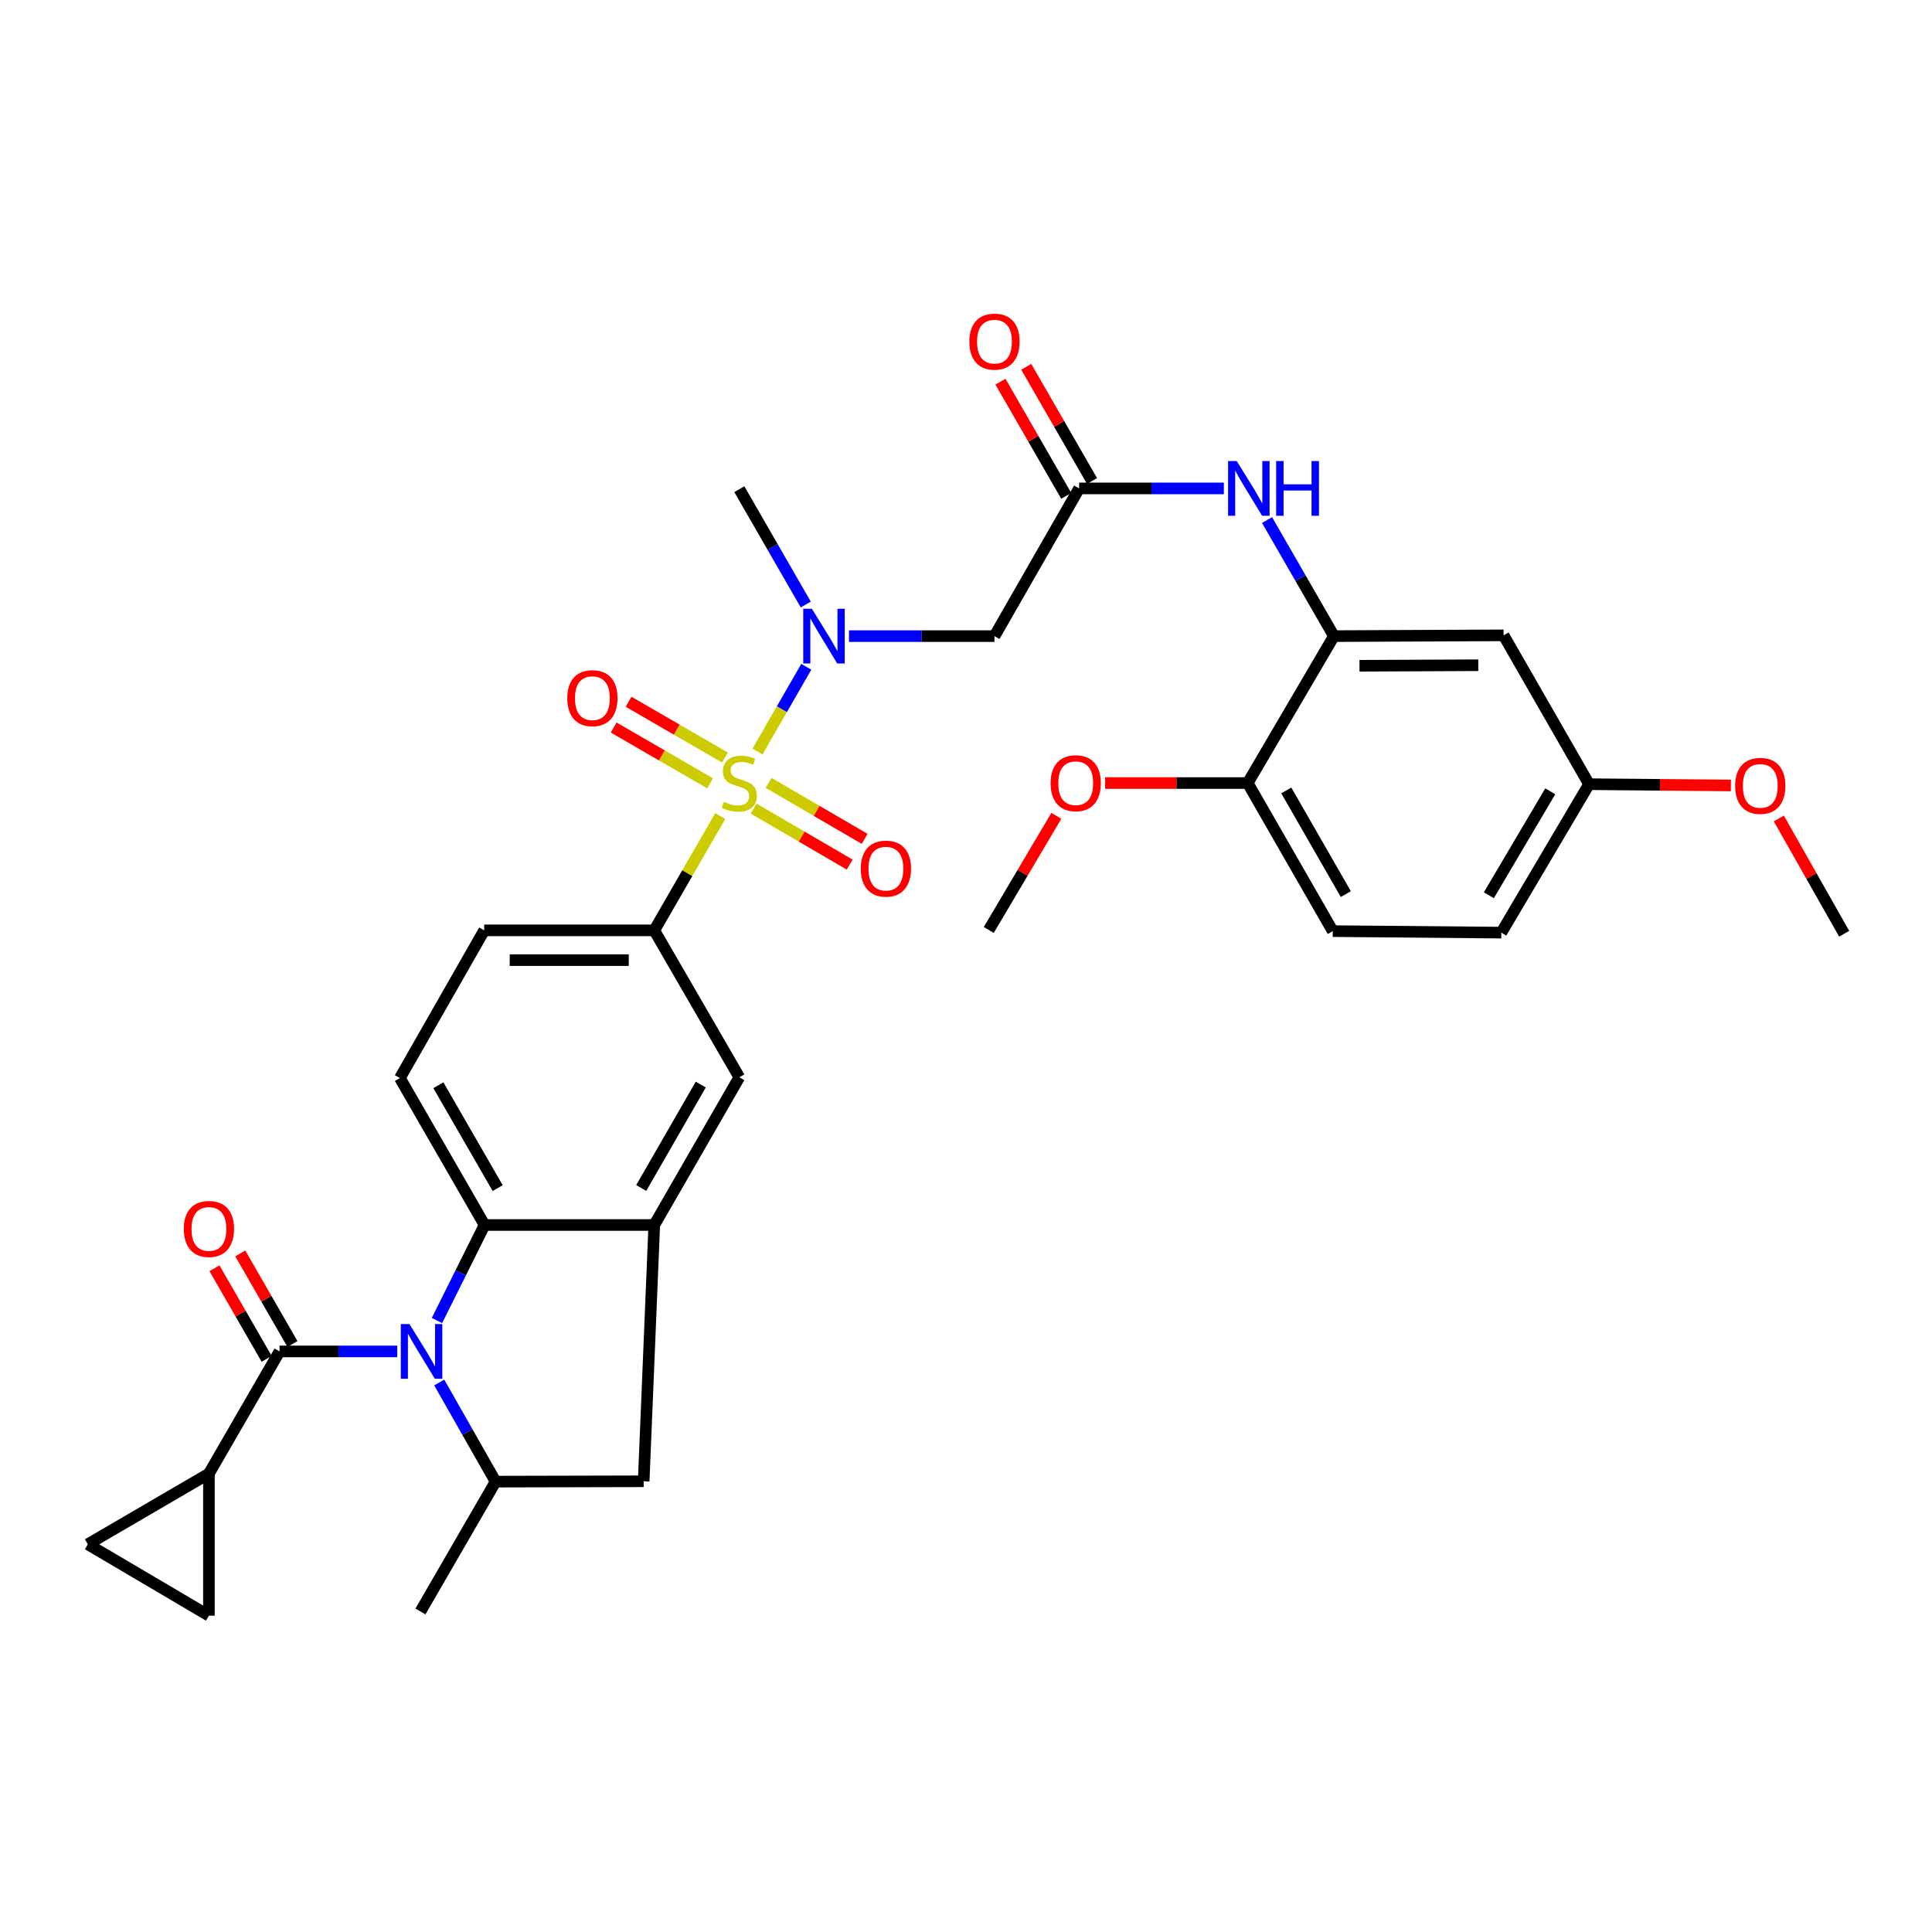 <?xml version='1.0' encoding='iso-8859-1'?>
<svg version='1.1' baseProfile='full'
              xmlns='http://www.w3.org/2000/svg'
                      xmlns:rdkit='http://www.rdkit.org/xml'
                      xmlns:xlink='http://www.w3.org/1999/xlink'
                  xml:space='preserve'
width='1000px' height='1000px' viewBox='0 0 1000 1000'>
<!-- END OF HEADER -->
<rect style='opacity:1.0;fill:#FFFFFF;stroke:none' width='1000' height='1000' x='0' y='0'> </rect>
<path class='bond-3' d='M 392.068,388.991 L 404.703,367.063' style='fill:none;fill-rule:evenodd;stroke:#CCCC00;stroke-width:6px;stroke-linecap:butt;stroke-linejoin:miter;stroke-opacity:1' />
<path class='bond-3' d='M 404.703,367.063 L 417.337,345.136' style='fill:none;fill-rule:evenodd;stroke:#0000FF;stroke-width:6px;stroke-linecap:butt;stroke-linejoin:miter;stroke-opacity:1' />
<path class='bond-5' d='M 372.807,422.386 L 355.728,451.97' style='fill:none;fill-rule:evenodd;stroke:#CCCC00;stroke-width:6px;stroke-linecap:butt;stroke-linejoin:miter;stroke-opacity:1' />
<path class='bond-5' d='M 355.728,451.97 L 338.649,481.555' style='fill:none;fill-rule:evenodd;stroke:#000000;stroke-width:6px;stroke-linecap:butt;stroke-linejoin:miter;stroke-opacity:1' />
<path class='bond-16' d='M 390.064,418.533 L 414.928,433.022' style='fill:none;fill-rule:evenodd;stroke:#CCCC00;stroke-width:6px;stroke-linecap:butt;stroke-linejoin:miter;stroke-opacity:1' />
<path class='bond-16' d='M 414.928,433.022 L 439.792,447.512' style='fill:none;fill-rule:evenodd;stroke:#FF0000;stroke-width:6px;stroke-linecap:butt;stroke-linejoin:miter;stroke-opacity:1' />
<path class='bond-16' d='M 397.822,405.219 L 422.687,419.709' style='fill:none;fill-rule:evenodd;stroke:#CCCC00;stroke-width:6px;stroke-linecap:butt;stroke-linejoin:miter;stroke-opacity:1' />
<path class='bond-16' d='M 422.687,419.709 L 447.551,434.199' style='fill:none;fill-rule:evenodd;stroke:#FF0000;stroke-width:6px;stroke-linecap:butt;stroke-linejoin:miter;stroke-opacity:1' />
<path class='bond-17' d='M 375.251,392.109 L 350.302,377.668' style='fill:none;fill-rule:evenodd;stroke:#CCCC00;stroke-width:6px;stroke-linecap:butt;stroke-linejoin:miter;stroke-opacity:1' />
<path class='bond-17' d='M 350.302,377.668 L 325.354,363.226' style='fill:none;fill-rule:evenodd;stroke:#FF0000;stroke-width:6px;stroke-linecap:butt;stroke-linejoin:miter;stroke-opacity:1' />
<path class='bond-17' d='M 367.531,405.445 L 342.583,391.004' style='fill:none;fill-rule:evenodd;stroke:#CCCC00;stroke-width:6px;stroke-linecap:butt;stroke-linejoin:miter;stroke-opacity:1' />
<path class='bond-17' d='M 342.583,391.004 L 317.634,376.562' style='fill:none;fill-rule:evenodd;stroke:#FF0000;stroke-width:6px;stroke-linecap:butt;stroke-linejoin:miter;stroke-opacity:1' />
<path class='bond-0' d='M 226.167,683.504 L 238.487,658.779' style='fill:none;fill-rule:evenodd;stroke:#0000FF;stroke-width:6px;stroke-linecap:butt;stroke-linejoin:miter;stroke-opacity:1' />
<path class='bond-0' d='M 238.487,658.779 L 250.808,634.054' style='fill:none;fill-rule:evenodd;stroke:#000000;stroke-width:6px;stroke-linecap:butt;stroke-linejoin:miter;stroke-opacity:1' />
<path class='bond-1' d='M 205.622,699.492 L 175.156,699.492' style='fill:none;fill-rule:evenodd;stroke:#0000FF;stroke-width:6px;stroke-linecap:butt;stroke-linejoin:miter;stroke-opacity:1' />
<path class='bond-1' d='M 175.156,699.492 L 144.69,699.492' style='fill:none;fill-rule:evenodd;stroke:#000000;stroke-width:6px;stroke-linecap:butt;stroke-linejoin:miter;stroke-opacity:1' />
<path class='bond-34' d='M 227.352,715.59 L 241.935,741.24' style='fill:none;fill-rule:evenodd;stroke:#0000FF;stroke-width:6px;stroke-linecap:butt;stroke-linejoin:miter;stroke-opacity:1' />
<path class='bond-34' d='M 241.935,741.24 L 256.518,766.89' style='fill:none;fill-rule:evenodd;stroke:#000000;stroke-width:6px;stroke-linecap:butt;stroke-linejoin:miter;stroke-opacity:1' />
<path class='bond-7' d='M 144.69,699.492 L 108.136,762.755' style='fill:none;fill-rule:evenodd;stroke:#000000;stroke-width:6px;stroke-linecap:butt;stroke-linejoin:miter;stroke-opacity:1' />
<path class='bond-20' d='M 151.366,695.647 L 137.867,672.204' style='fill:none;fill-rule:evenodd;stroke:#000000;stroke-width:6px;stroke-linecap:butt;stroke-linejoin:miter;stroke-opacity:1' />
<path class='bond-20' d='M 137.867,672.204 L 124.367,648.761' style='fill:none;fill-rule:evenodd;stroke:#FF0000;stroke-width:6px;stroke-linecap:butt;stroke-linejoin:miter;stroke-opacity:1' />
<path class='bond-20' d='M 138.013,703.337 L 124.513,679.894' style='fill:none;fill-rule:evenodd;stroke:#000000;stroke-width:6px;stroke-linecap:butt;stroke-linejoin:miter;stroke-opacity:1' />
<path class='bond-20' d='M 124.513,679.894 L 111.013,656.451' style='fill:none;fill-rule:evenodd;stroke:#FF0000;stroke-width:6px;stroke-linecap:butt;stroke-linejoin:miter;stroke-opacity:1' />
<path class='bond-2' d='M 250.808,634.054 L 206.986,558.001' style='fill:none;fill-rule:evenodd;stroke:#000000;stroke-width:6px;stroke-linecap:butt;stroke-linejoin:miter;stroke-opacity:1' />
<path class='bond-2' d='M 257.586,614.953 L 226.91,561.716' style='fill:none;fill-rule:evenodd;stroke:#000000;stroke-width:6px;stroke-linecap:butt;stroke-linejoin:miter;stroke-opacity:1' />
<path class='bond-33' d='M 250.808,634.054 L 338.649,634.054' style='fill:none;fill-rule:evenodd;stroke:#000000;stroke-width:6px;stroke-linecap:butt;stroke-linejoin:miter;stroke-opacity:1' />
<path class='bond-8' d='M 439.436,329.252 L 477.089,329.252' style='fill:none;fill-rule:evenodd;stroke:#0000FF;stroke-width:6px;stroke-linecap:butt;stroke-linejoin:miter;stroke-opacity:1' />
<path class='bond-8' d='M 477.089,329.252 L 514.741,329.252' style='fill:none;fill-rule:evenodd;stroke:#000000;stroke-width:6px;stroke-linecap:butt;stroke-linejoin:miter;stroke-opacity:1' />
<path class='bond-28' d='M 417.066,312.898 L 399.867,283.048' style='fill:none;fill-rule:evenodd;stroke:#0000FF;stroke-width:6px;stroke-linecap:butt;stroke-linejoin:miter;stroke-opacity:1' />
<path class='bond-28' d='M 399.867,283.048 L 382.668,253.199' style='fill:none;fill-rule:evenodd;stroke:#000000;stroke-width:6px;stroke-linecap:butt;stroke-linejoin:miter;stroke-opacity:1' />
<path class='bond-4' d='M 338.649,634.054 L 382.668,557.599' style='fill:none;fill-rule:evenodd;stroke:#000000;stroke-width:6px;stroke-linecap:butt;stroke-linejoin:miter;stroke-opacity:1' />
<path class='bond-4' d='M 331.897,614.898 L 362.711,561.379' style='fill:none;fill-rule:evenodd;stroke:#000000;stroke-width:6px;stroke-linecap:butt;stroke-linejoin:miter;stroke-opacity:1' />
<path class='bond-12' d='M 338.649,634.054 L 333.17,766.71' style='fill:none;fill-rule:evenodd;stroke:#000000;stroke-width:6px;stroke-linecap:butt;stroke-linejoin:miter;stroke-opacity:1' />
<path class='bond-13' d='M 338.649,481.555 L 382.668,557.599' style='fill:none;fill-rule:evenodd;stroke:#000000;stroke-width:6px;stroke-linecap:butt;stroke-linejoin:miter;stroke-opacity:1' />
<path class='bond-22' d='M 338.649,481.555 L 250.628,481.555' style='fill:none;fill-rule:evenodd;stroke:#000000;stroke-width:6px;stroke-linecap:butt;stroke-linejoin:miter;stroke-opacity:1' />
<path class='bond-22' d='M 325.446,496.964 L 263.831,496.964' style='fill:none;fill-rule:evenodd;stroke:#000000;stroke-width:6px;stroke-linecap:butt;stroke-linejoin:miter;stroke-opacity:1' />
<path class='bond-6' d='M 256.518,766.89 L 333.17,766.71' style='fill:none;fill-rule:evenodd;stroke:#000000;stroke-width:6px;stroke-linecap:butt;stroke-linejoin:miter;stroke-opacity:1' />
<path class='bond-29' d='M 256.518,766.89 L 217.618,834.091' style='fill:none;fill-rule:evenodd;stroke:#000000;stroke-width:6px;stroke-linecap:butt;stroke-linejoin:miter;stroke-opacity:1' />
<path class='bond-14' d='M 108.136,762.755 L 108.136,836.266' style='fill:none;fill-rule:evenodd;stroke:#000000;stroke-width:6px;stroke-linecap:butt;stroke-linejoin:miter;stroke-opacity:1' />
<path class='bond-15' d='M 108.136,762.755 L 45.455,799.318' style='fill:none;fill-rule:evenodd;stroke:#000000;stroke-width:6px;stroke-linecap:butt;stroke-linejoin:miter;stroke-opacity:1' />
<path class='bond-9' d='M 514.741,329.252 L 558.555,252.805' style='fill:none;fill-rule:evenodd;stroke:#000000;stroke-width:6px;stroke-linecap:butt;stroke-linejoin:miter;stroke-opacity:1' />
<path class='bond-11' d='M 558.555,252.805 L 596.007,252.805' style='fill:none;fill-rule:evenodd;stroke:#000000;stroke-width:6px;stroke-linecap:butt;stroke-linejoin:miter;stroke-opacity:1' />
<path class='bond-11' d='M 596.007,252.805 L 633.46,252.805' style='fill:none;fill-rule:evenodd;stroke:#0000FF;stroke-width:6px;stroke-linecap:butt;stroke-linejoin:miter;stroke-opacity:1' />
<path class='bond-23' d='M 565.231,248.959 L 548.208,219.41' style='fill:none;fill-rule:evenodd;stroke:#000000;stroke-width:6px;stroke-linecap:butt;stroke-linejoin:miter;stroke-opacity:1' />
<path class='bond-23' d='M 548.208,219.41 L 531.185,189.861' style='fill:none;fill-rule:evenodd;stroke:#FF0000;stroke-width:6px;stroke-linecap:butt;stroke-linejoin:miter;stroke-opacity:1' />
<path class='bond-23' d='M 551.879,256.651 L 534.856,227.102' style='fill:none;fill-rule:evenodd;stroke:#000000;stroke-width:6px;stroke-linecap:butt;stroke-linejoin:miter;stroke-opacity:1' />
<path class='bond-23' d='M 534.856,227.102 L 517.833,197.553' style='fill:none;fill-rule:evenodd;stroke:#FF0000;stroke-width:6px;stroke-linecap:butt;stroke-linejoin:miter;stroke-opacity:1' />
<path class='bond-10' d='M 690.423,329.252 L 673.122,299.211' style='fill:none;fill-rule:evenodd;stroke:#000000;stroke-width:6px;stroke-linecap:butt;stroke-linejoin:miter;stroke-opacity:1' />
<path class='bond-10' d='M 673.122,299.211 L 655.821,269.171' style='fill:none;fill-rule:evenodd;stroke:#0000FF;stroke-width:6px;stroke-linecap:butt;stroke-linejoin:miter;stroke-opacity:1' />
<path class='bond-19' d='M 690.423,329.252 L 778.264,328.85' style='fill:none;fill-rule:evenodd;stroke:#000000;stroke-width:6px;stroke-linecap:butt;stroke-linejoin:miter;stroke-opacity:1' />
<path class='bond-19' d='M 703.67,344.601 L 765.159,344.319' style='fill:none;fill-rule:evenodd;stroke:#000000;stroke-width:6px;stroke-linecap:butt;stroke-linejoin:miter;stroke-opacity:1' />
<path class='bond-21' d='M 690.423,329.252 L 645.814,405.305' style='fill:none;fill-rule:evenodd;stroke:#000000;stroke-width:6px;stroke-linecap:butt;stroke-linejoin:miter;stroke-opacity:1' />
<path class='bond-35' d='M 108.136,836.266 L 45.455,799.318' style='fill:none;fill-rule:evenodd;stroke:#000000;stroke-width:6px;stroke-linecap:butt;stroke-linejoin:miter;stroke-opacity:1' />
<path class='bond-18' d='M 206.986,558.001 L 250.628,481.555' style='fill:none;fill-rule:evenodd;stroke:#000000;stroke-width:6px;stroke-linecap:butt;stroke-linejoin:miter;stroke-opacity:1' />
<path class='bond-25' d='M 778.264,328.85 L 822.489,405.896' style='fill:none;fill-rule:evenodd;stroke:#000000;stroke-width:6px;stroke-linecap:butt;stroke-linejoin:miter;stroke-opacity:1' />
<path class='bond-24' d='M 645.814,405.305 L 689.833,481.949' style='fill:none;fill-rule:evenodd;stroke:#000000;stroke-width:6px;stroke-linecap:butt;stroke-linejoin:miter;stroke-opacity:1' />
<path class='bond-24' d='M 665.779,409.127 L 696.592,462.778' style='fill:none;fill-rule:evenodd;stroke:#000000;stroke-width:6px;stroke-linecap:butt;stroke-linejoin:miter;stroke-opacity:1' />
<path class='bond-27' d='M 645.814,405.305 L 608.915,405.305' style='fill:none;fill-rule:evenodd;stroke:#000000;stroke-width:6px;stroke-linecap:butt;stroke-linejoin:miter;stroke-opacity:1' />
<path class='bond-27' d='M 608.915,405.305 L 572.017,405.305' style='fill:none;fill-rule:evenodd;stroke:#FF0000;stroke-width:6px;stroke-linecap:butt;stroke-linejoin:miter;stroke-opacity:1' />
<path class='bond-26' d='M 689.833,481.949 L 777.091,482.728' style='fill:none;fill-rule:evenodd;stroke:#000000;stroke-width:6px;stroke-linecap:butt;stroke-linejoin:miter;stroke-opacity:1' />
<path class='bond-30' d='M 822.489,405.896 L 859.191,406.222' style='fill:none;fill-rule:evenodd;stroke:#000000;stroke-width:6px;stroke-linecap:butt;stroke-linejoin:miter;stroke-opacity:1' />
<path class='bond-30' d='M 859.191,406.222 L 895.893,406.548' style='fill:none;fill-rule:evenodd;stroke:#FF0000;stroke-width:6px;stroke-linecap:butt;stroke-linejoin:miter;stroke-opacity:1' />
<path class='bond-36' d='M 822.489,405.896 L 777.091,482.728' style='fill:none;fill-rule:evenodd;stroke:#000000;stroke-width:6px;stroke-linecap:butt;stroke-linejoin:miter;stroke-opacity:1' />
<path class='bond-36' d='M 802.413,409.582 L 770.635,463.364' style='fill:none;fill-rule:evenodd;stroke:#000000;stroke-width:6px;stroke-linecap:butt;stroke-linejoin:miter;stroke-opacity:1' />
<path class='bond-31' d='M 546.749,422.274 L 529.269,451.812' style='fill:none;fill-rule:evenodd;stroke:#FF0000;stroke-width:6px;stroke-linecap:butt;stroke-linejoin:miter;stroke-opacity:1' />
<path class='bond-31' d='M 529.269,451.812 L 511.788,481.349' style='fill:none;fill-rule:evenodd;stroke:#000000;stroke-width:6px;stroke-linecap:butt;stroke-linejoin:miter;stroke-opacity:1' />
<path class='bond-32' d='M 920.724,423.645 L 937.635,453.477' style='fill:none;fill-rule:evenodd;stroke:#FF0000;stroke-width:6px;stroke-linecap:butt;stroke-linejoin:miter;stroke-opacity:1' />
<path class='bond-32' d='M 937.635,453.477 L 954.545,483.31' style='fill:none;fill-rule:evenodd;stroke:#000000;stroke-width:6px;stroke-linecap:butt;stroke-linejoin:miter;stroke-opacity:1' />
<path  class='atom-0' d='M 374.668 415.025
Q 374.988 415.145, 376.308 415.705
Q 377.628 416.265, 379.068 416.625
Q 380.548 416.945, 381.988 416.945
Q 384.668 416.945, 386.228 415.665
Q 387.788 414.345, 387.788 412.065
Q 387.788 410.505, 386.988 409.545
Q 386.228 408.585, 385.028 408.065
Q 383.828 407.545, 381.828 406.945
Q 379.308 406.185, 377.788 405.465
Q 376.308 404.745, 375.228 403.225
Q 374.188 401.705, 374.188 399.145
Q 374.188 395.585, 376.588 393.385
Q 379.028 391.185, 383.828 391.185
Q 387.108 391.185, 390.828 392.745
L 389.908 395.825
Q 386.508 394.425, 383.948 394.425
Q 381.188 394.425, 379.668 395.585
Q 378.148 396.705, 378.188 398.665
Q 378.188 400.185, 378.948 401.105
Q 379.748 402.025, 380.868 402.545
Q 382.028 403.065, 383.948 403.665
Q 386.508 404.465, 388.028 405.265
Q 389.548 406.065, 390.628 407.705
Q 391.748 409.305, 391.748 412.065
Q 391.748 415.985, 389.108 418.105
Q 386.508 420.185, 382.148 420.185
Q 379.628 420.185, 377.708 419.625
Q 375.828 419.105, 373.588 418.185
L 374.668 415.025
' fill='#CCCC00'/>
<path  class='atom-1' d='M 211.94 685.332
L 221.22 700.332
Q 222.14 701.812, 223.62 704.492
Q 225.1 707.172, 225.18 707.332
L 225.18 685.332
L 228.94 685.332
L 228.94 713.652
L 225.06 713.652
L 215.1 697.252
Q 213.94 695.332, 212.7 693.132
Q 211.5 690.932, 211.14 690.252
L 211.14 713.652
L 207.46 713.652
L 207.46 685.332
L 211.94 685.332
' fill='#0000FF'/>
<path  class='atom-4' d='M 420.23 315.092
L 429.51 330.092
Q 430.43 331.572, 431.91 334.252
Q 433.39 336.932, 433.47 337.092
L 433.47 315.092
L 437.23 315.092
L 437.23 343.412
L 433.35 343.412
L 423.39 327.012
Q 422.23 325.092, 420.99 322.892
Q 419.79 320.692, 419.43 320.012
L 419.43 343.412
L 415.75 343.412
L 415.75 315.092
L 420.23 315.092
' fill='#0000FF'/>
<path  class='atom-12' d='M 640.136 238.645
L 649.416 253.645
Q 650.336 255.125, 651.816 257.805
Q 653.296 260.485, 653.376 260.645
L 653.376 238.645
L 657.136 238.645
L 657.136 266.965
L 653.256 266.965
L 643.296 250.565
Q 642.136 248.645, 640.896 246.445
Q 639.696 244.245, 639.336 243.565
L 639.336 266.965
L 635.656 266.965
L 635.656 238.645
L 640.136 238.645
' fill='#0000FF'/>
<path  class='atom-12' d='M 660.536 238.645
L 664.376 238.645
L 664.376 250.685
L 678.856 250.685
L 678.856 238.645
L 682.696 238.645
L 682.696 266.965
L 678.856 266.965
L 678.856 253.885
L 664.376 253.885
L 664.376 266.965
L 660.536 266.965
L 660.536 238.645
' fill='#0000FF'/>
<path  class='atom-17' d='M 445.541 449.601
Q 445.541 442.801, 448.901 439.001
Q 452.261 435.201, 458.541 435.201
Q 464.821 435.201, 468.181 439.001
Q 471.541 442.801, 471.541 449.601
Q 471.541 456.481, 468.141 460.401
Q 464.741 464.281, 458.541 464.281
Q 452.301 464.281, 448.901 460.401
Q 445.541 456.521, 445.541 449.601
M 458.541 461.081
Q 462.861 461.081, 465.181 458.201
Q 467.541 455.281, 467.541 449.601
Q 467.541 444.041, 465.181 441.241
Q 462.861 438.401, 458.541 438.401
Q 454.221 438.401, 451.861 441.201
Q 449.541 444.001, 449.541 449.601
Q 449.541 455.321, 451.861 458.201
Q 454.221 461.081, 458.541 461.081
' fill='#FF0000'/>
<path  class='atom-18' d='M 293.623 361.366
Q 293.623 354.566, 296.983 350.766
Q 300.343 346.966, 306.623 346.966
Q 312.903 346.966, 316.263 350.766
Q 319.623 354.566, 319.623 361.366
Q 319.623 368.246, 316.223 372.166
Q 312.823 376.046, 306.623 376.046
Q 300.383 376.046, 296.983 372.166
Q 293.623 368.286, 293.623 361.366
M 306.623 372.846
Q 310.943 372.846, 313.263 369.966
Q 315.623 367.046, 315.623 361.366
Q 315.623 355.806, 313.263 353.006
Q 310.943 350.166, 306.623 350.166
Q 302.303 350.166, 299.943 352.966
Q 297.623 355.766, 297.623 361.366
Q 297.623 367.086, 299.943 369.966
Q 302.303 372.846, 306.623 372.846
' fill='#FF0000'/>
<path  class='atom-21' d='M 95.136 636.095
Q 95.136 629.295, 98.496 625.495
Q 101.856 621.695, 108.136 621.695
Q 114.416 621.695, 117.776 625.495
Q 121.136 629.295, 121.136 636.095
Q 121.136 642.975, 117.736 646.895
Q 114.336 650.775, 108.136 650.775
Q 101.896 650.775, 98.496 646.895
Q 95.136 643.015, 95.136 636.095
M 108.136 647.575
Q 112.456 647.575, 114.776 644.695
Q 117.136 641.775, 117.136 636.095
Q 117.136 630.535, 114.776 627.735
Q 112.456 624.895, 108.136 624.895
Q 103.816 624.895, 101.456 627.695
Q 99.136 630.495, 99.136 636.095
Q 99.136 641.815, 101.456 644.695
Q 103.816 647.575, 108.136 647.575
' fill='#FF0000'/>
<path  class='atom-24' d='M 501.741 176.832
Q 501.741 170.032, 505.101 166.232
Q 508.461 162.432, 514.741 162.432
Q 521.021 162.432, 524.381 166.232
Q 527.741 170.032, 527.741 176.832
Q 527.741 183.712, 524.341 187.632
Q 520.941 191.512, 514.741 191.512
Q 508.501 191.512, 505.101 187.632
Q 501.741 183.752, 501.741 176.832
M 514.741 188.312
Q 519.061 188.312, 521.381 185.432
Q 523.741 182.512, 523.741 176.832
Q 523.741 171.272, 521.381 168.472
Q 519.061 165.632, 514.741 165.632
Q 510.421 165.632, 508.061 168.432
Q 505.741 171.232, 505.741 176.832
Q 505.741 182.552, 508.061 185.432
Q 510.421 188.312, 514.741 188.312
' fill='#FF0000'/>
<path  class='atom-28' d='M 543.791 405.385
Q 543.791 398.585, 547.151 394.785
Q 550.511 390.985, 556.791 390.985
Q 563.071 390.985, 566.431 394.785
Q 569.791 398.585, 569.791 405.385
Q 569.791 412.265, 566.391 416.185
Q 562.991 420.065, 556.791 420.065
Q 550.551 420.065, 547.151 416.185
Q 543.791 412.305, 543.791 405.385
M 556.791 416.865
Q 561.111 416.865, 563.431 413.985
Q 565.791 411.065, 565.791 405.385
Q 565.791 399.825, 563.431 397.025
Q 561.111 394.185, 556.791 394.185
Q 552.471 394.185, 550.111 396.985
Q 547.791 399.785, 547.791 405.385
Q 547.791 411.105, 550.111 413.985
Q 552.471 416.865, 556.791 416.865
' fill='#FF0000'/>
<path  class='atom-31' d='M 898.109 406.763
Q 898.109 399.963, 901.469 396.163
Q 904.829 392.363, 911.109 392.363
Q 917.389 392.363, 920.749 396.163
Q 924.109 399.963, 924.109 406.763
Q 924.109 413.643, 920.709 417.563
Q 917.309 421.443, 911.109 421.443
Q 904.869 421.443, 901.469 417.563
Q 898.109 413.683, 898.109 406.763
M 911.109 418.243
Q 915.429 418.243, 917.749 415.363
Q 920.109 412.443, 920.109 406.763
Q 920.109 401.203, 917.749 398.403
Q 915.429 395.563, 911.109 395.563
Q 906.789 395.563, 904.429 398.363
Q 902.109 401.163, 902.109 406.763
Q 902.109 412.483, 904.429 415.363
Q 906.789 418.243, 911.109 418.243
' fill='#FF0000'/>
</svg>
